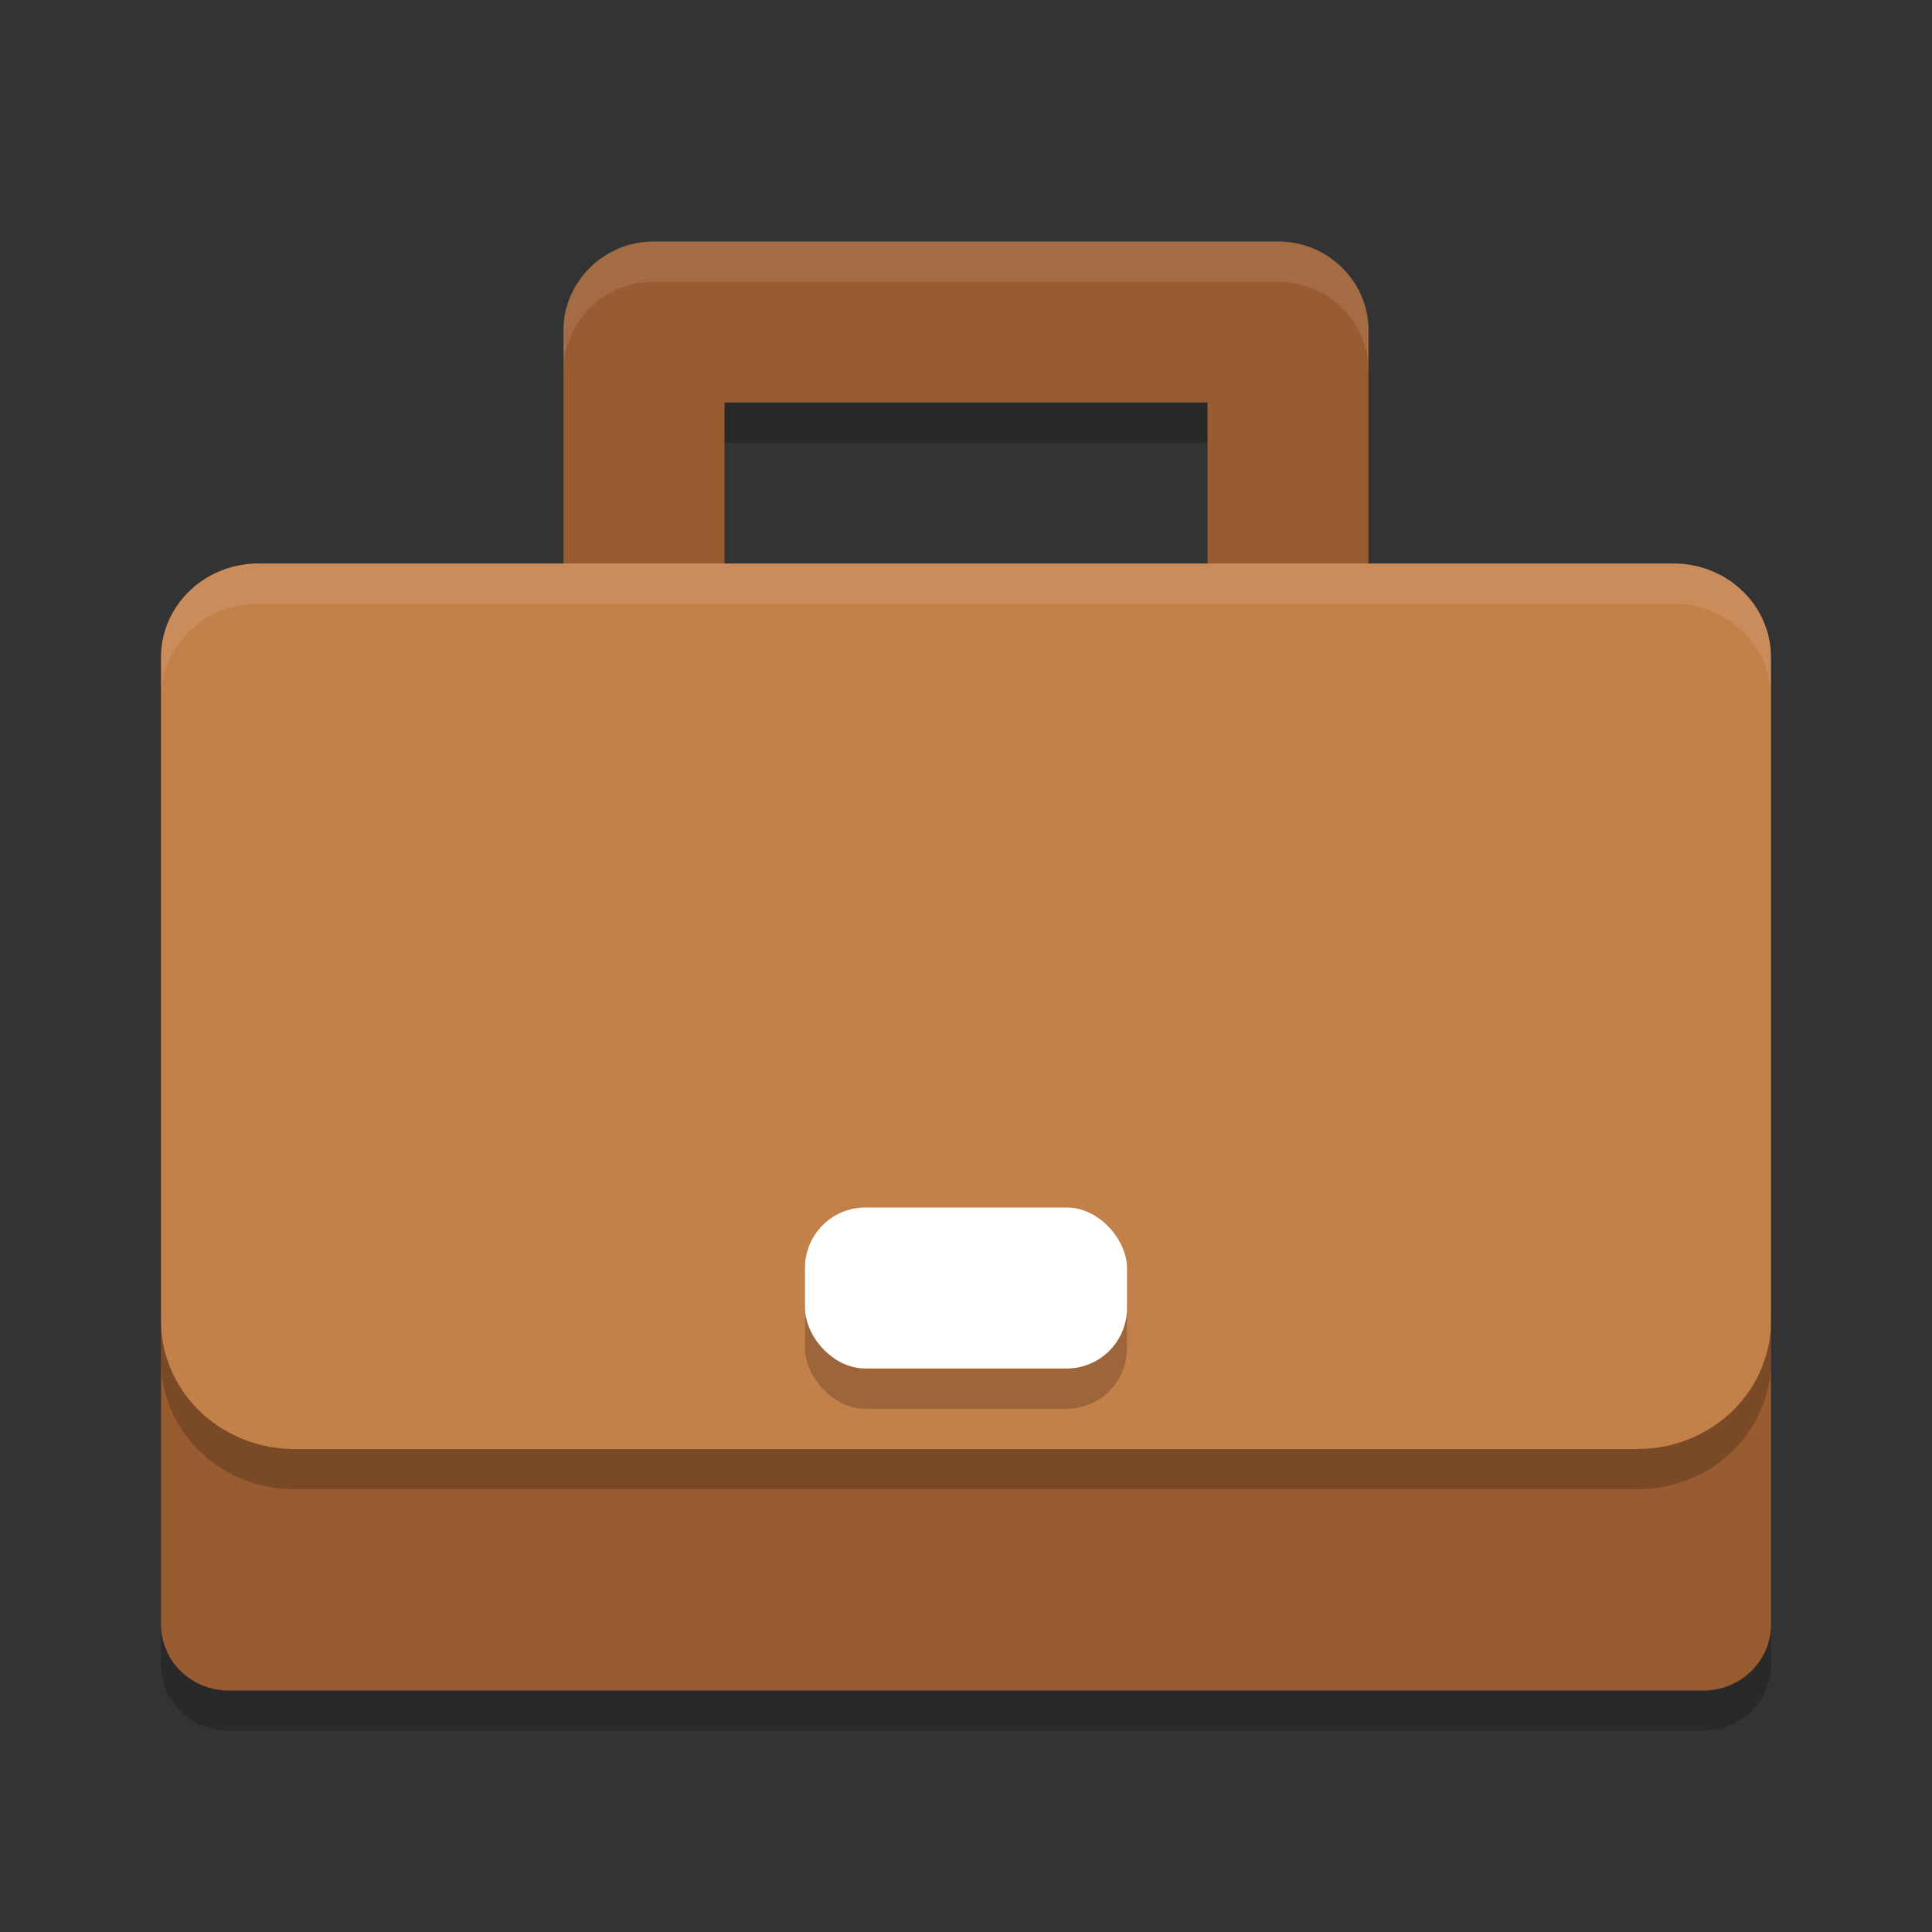 <svg xmlns="http://www.w3.org/2000/svg" width="24" height="24" version="1.1">
 <rect width="100%" height="100%" fill="#333333" stroke="none"/>
 <path style="opacity:0.2" d="m 8.115,3.5 c -0.608,0 -1.12,0.5 -1.115,1.108 v 3.392 h 2 v -2.5 H 12 15 v 2.5 h 2 V 4.608 C 17.005,4 16.493,3.5 15.885,3.5 H 12 Z"/>
 <path style="opacity:0.2" d="m 2,17 v 3.68 A 0.838,0.821 0 0 0 2.838,21.5 H 21.162 A 0.838,0.821 0 0 0 22,20.68 V 17 Z"/>
 <path style="fill:#995c31" d="m 8.115,3 c -0.608,0 -1.12,0.5 -1.115,1.108 v 3.392 h 2 v -2.5 H 12 15 v 2.5 h 2 V 4.108 C 17.005,3.5 16.493,3 15.885,3 H 12 Z"/>
 <path style="fill:#995c31" d="m 2,16.5 v 3.68 A 0.838,0.821 0 0 0 2.838,21 H 21.162 A 0.838,0.821 0 0 0 22,20.18 V 16.5 Z"/>
 <path style="opacity:0.2" d="M 20.344,18.5 H 3.656 A 1.656,1.594 0 0 1 2,16.906 V 8.665 A 1.21,1.165 0 0 1 3.21,7.5 H 20.79 A 1.21,1.165 0 0 1 22,8.665 V 16.906 A 1.656,1.594 0 0 1 20.344,18.5 Z"/>
 <path style="fill:#c48049" d="M 20.344,18 H 3.656 A 1.656,1.594 0 0 1 2,16.406 V 8.165 A 1.21,1.165 0 0 1 3.21,7 H 20.79 A 1.21,1.165 0 0 1 22,8.165 V 16.406 A 1.656,1.594 0 0 1 20.344,18 Z"/>
 <rect style="opacity:0.2" width="4" height="2" x="10" y="15.5" rx=".75"/>
 <rect style="fill:#ffffff" width="4" height="2" x="10" y="15" rx=".75"/>
 <path style="opacity:0.1;fill:#ffffff" d="m 3.21,7 a 1.21,1.165 0 0 0 -1.21,1.165 v 0.5 A 1.21,1.165 0 0 1 3.21,7.5 H 20.79 A 1.21,1.165 0 0 1 22,8.665 v -0.5 a 1.21,1.165 0 0 0 -1.21,-1.165 z"/>
 <path style="opacity:0.1;fill:#ffffff" d="m 8.115,3 c -0.608,0 -1.12,0.5 -1.115,1.108 v 0.5 C 6.995,4 7.507,3.5 8.115,3.5 H 12 15.885 c 0.608,0 1.12,0.5 1.115,1.108 v -0.5 C 17.005,3.5 16.493,3 15.885,3 H 12 Z"/>
</svg>
